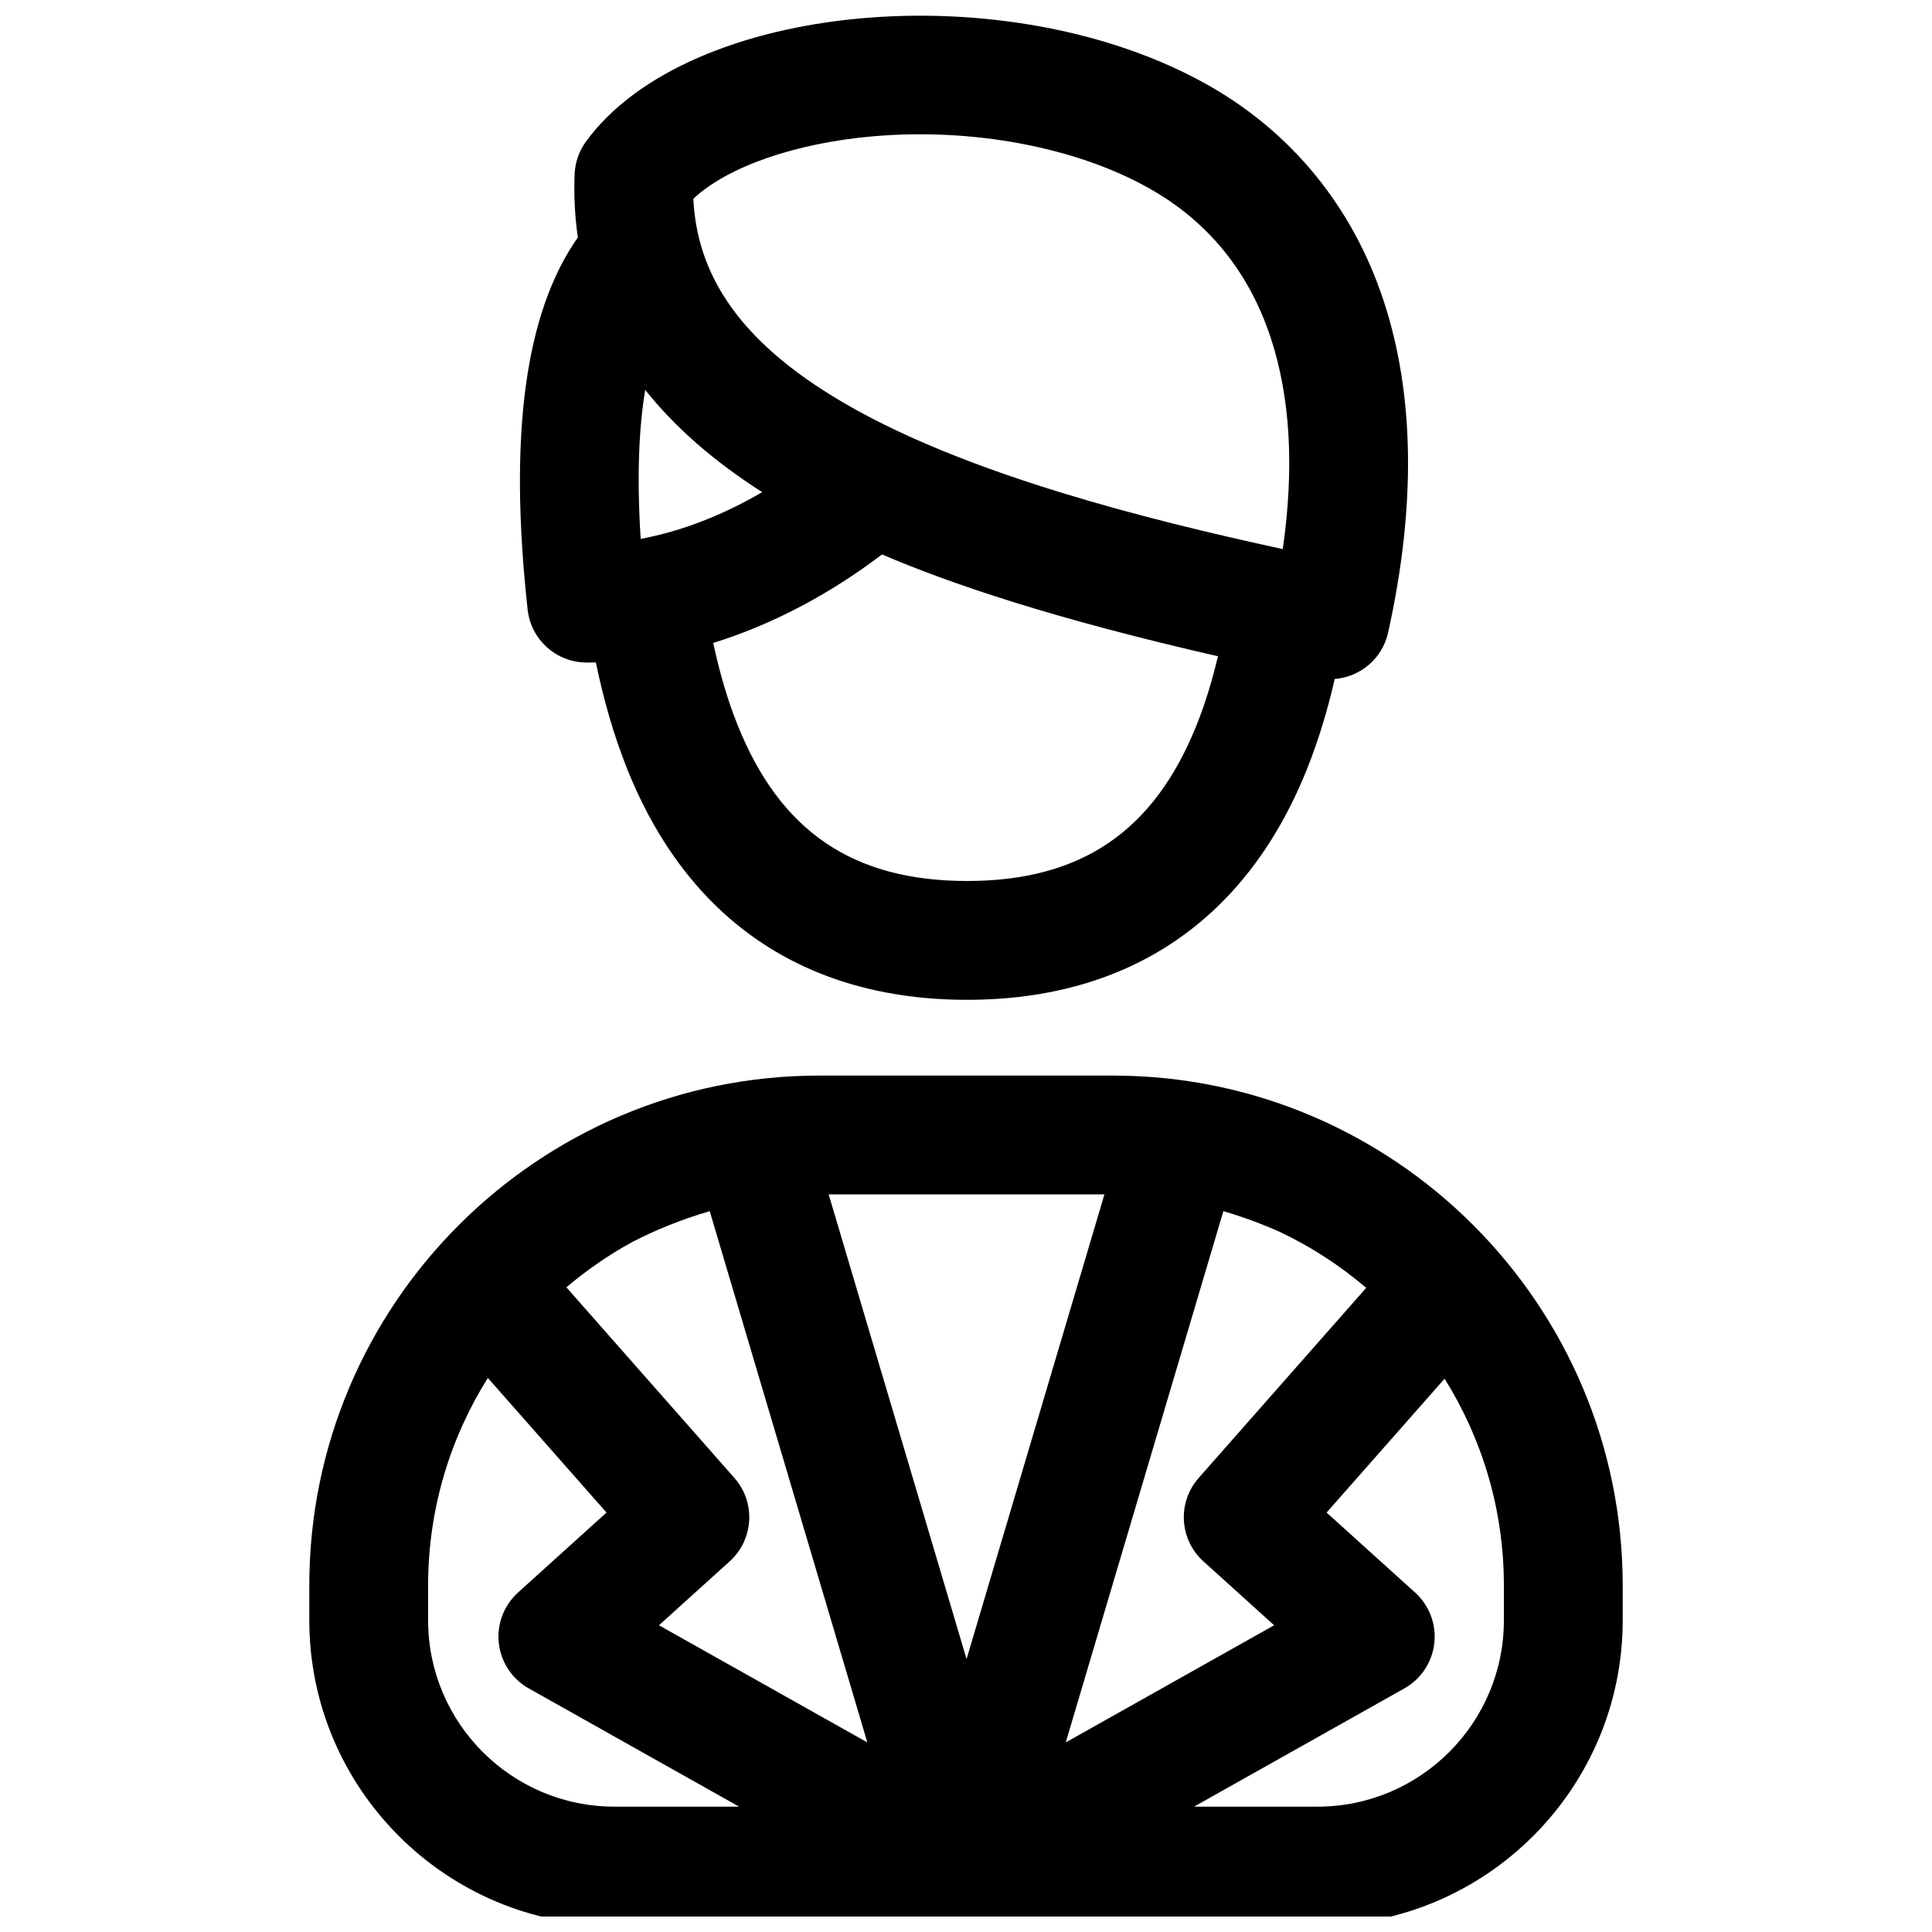 <?xml version="1.0" encoding="UTF-8"?>
<!-- Uploaded to: SVG Repo, www.svgrepo.com, Generator: SVG Repo Mixer Tools -->
<svg width="800px" height="800px" version="1.1" viewBox="144 144 512 512" xmlns="http://www.w3.org/2000/svg">
 <defs>
  <clipPath id="b">
   <path d="m281 148.09h237v260.91h-237z"/>
  </clipPath>
  <clipPath id="a">
   <path d="m225 429h350v222.9h-350z"/>
  </clipPath>
 </defs>
 <g>
  <g clip-path="url(#b)">
   <path d="m510.59 223.45c-8.219-24.754-24.344-44.461-46.625-56.996-52.992-29.805-137.64-22.062-164.68 15.066-1.836 2.519-2.879 5.523-3.004 8.637-0.23 5.75 0.062 11.336 0.859 16.754-14.016 19.938-18.379 52.484-13.312 98.645 0.871 7.93 7.539 13.957 15.516 14.023 0.277 0.004 0.551 0.004 0.832 0.004 0.578 0 1.16-0.016 1.738-0.027 2 9.707 4.688 19.203 8.293 28.219 16.008 40.031 47.156 61.188 90.086 61.188 42.926 0 74.078-21.16 90.086-61.188 3.062-7.66 5.465-15.66 7.344-23.844 6.731-0.527 12.605-5.367 14.137-12.285 7.449-33.562 7.019-63.238-1.27-88.195zm-135.02-43.344c26.324-2.246 53.598 2.902 72.957 13.793 15.562 8.754 26.387 22.035 32.18 39.473 5.254 15.824 6.332 34.656 3.234 56.141-37.547-8.133-80.609-19.387-111.38-35.977-29.379-15.844-43.758-34.02-44.812-56.863 8.969-8.445 26.996-14.785 47.816-16.566zm-29.586 94.316c-10.41 6.086-21.367 10.379-32.199 12.383-1.082-16.934-0.422-29.762 1.207-39.477 7.871 9.895 18.207 18.934 30.992 27.094zm54.309 103.05c-30.223 0-49.555-13.152-60.848-41.391-2.727-6.824-4.816-14.125-6.434-21.695 15.617-4.844 30.879-12.91 44.73-23.453 18.492 7.906 45.539 17.043 89.027 26.984-1.492 6.309-3.328 12.41-5.629 18.164-11.293 28.238-30.629 41.391-60.848 41.391z"/>
  </g>
  <g clip-path="url(#a)">
   <path d="m438.9 429.04h-77.812c-74.508 0-135.12 60.617-135.12 135.12v9.234c0 44.586 36.273 80.863 80.863 80.863h186.34c44.59 0 80.863-36.277 80.863-80.863v-9.234c0.004-74.508-60.613-135.12-135.12-135.12zm24.012 128.73 18.746 16.945-55.223 31.043 41.773-140.79c5.285 1.562 10.262 3.398 14.953 5.496 8.297 3.934 15.988 8.938 22.898 14.832l-44.402 50.383c-5.699 6.465-5.141 16.312 1.254 22.09zm-124.28-22.09-44.531-50.527c5.379-4.566 11.223-8.602 17.461-12.008 6.266-3.258 13.094-5.981 20.52-8.176l41.773 140.79-55.223-31.043 18.746-16.945c6.394-5.777 6.953-15.625 1.254-22.09zm24.973-75.156h73.082l-36.539 123.15zm-106.15 112.88v-9.234c0-20.191 5.809-39.047 15.836-55l31.438 35.672-23.449 21.195c-3.758 3.398-5.652 8.395-5.09 13.43s3.516 9.492 7.93 11.973l55.742 31.336h-33.035c-27.219 0.004-49.371-22.145-49.371-49.371zm285.09 0c0 27.227-22.148 49.375-49.375 49.375h-32.734l55.742-31.336c4.418-2.484 7.367-6.938 7.93-11.973s-1.332-10.031-5.09-13.43l-23.453-21.199 31.266-35.473c9.953 15.91 15.715 34.691 15.715 54.801z"/>
  </g>
 </g>
</svg>